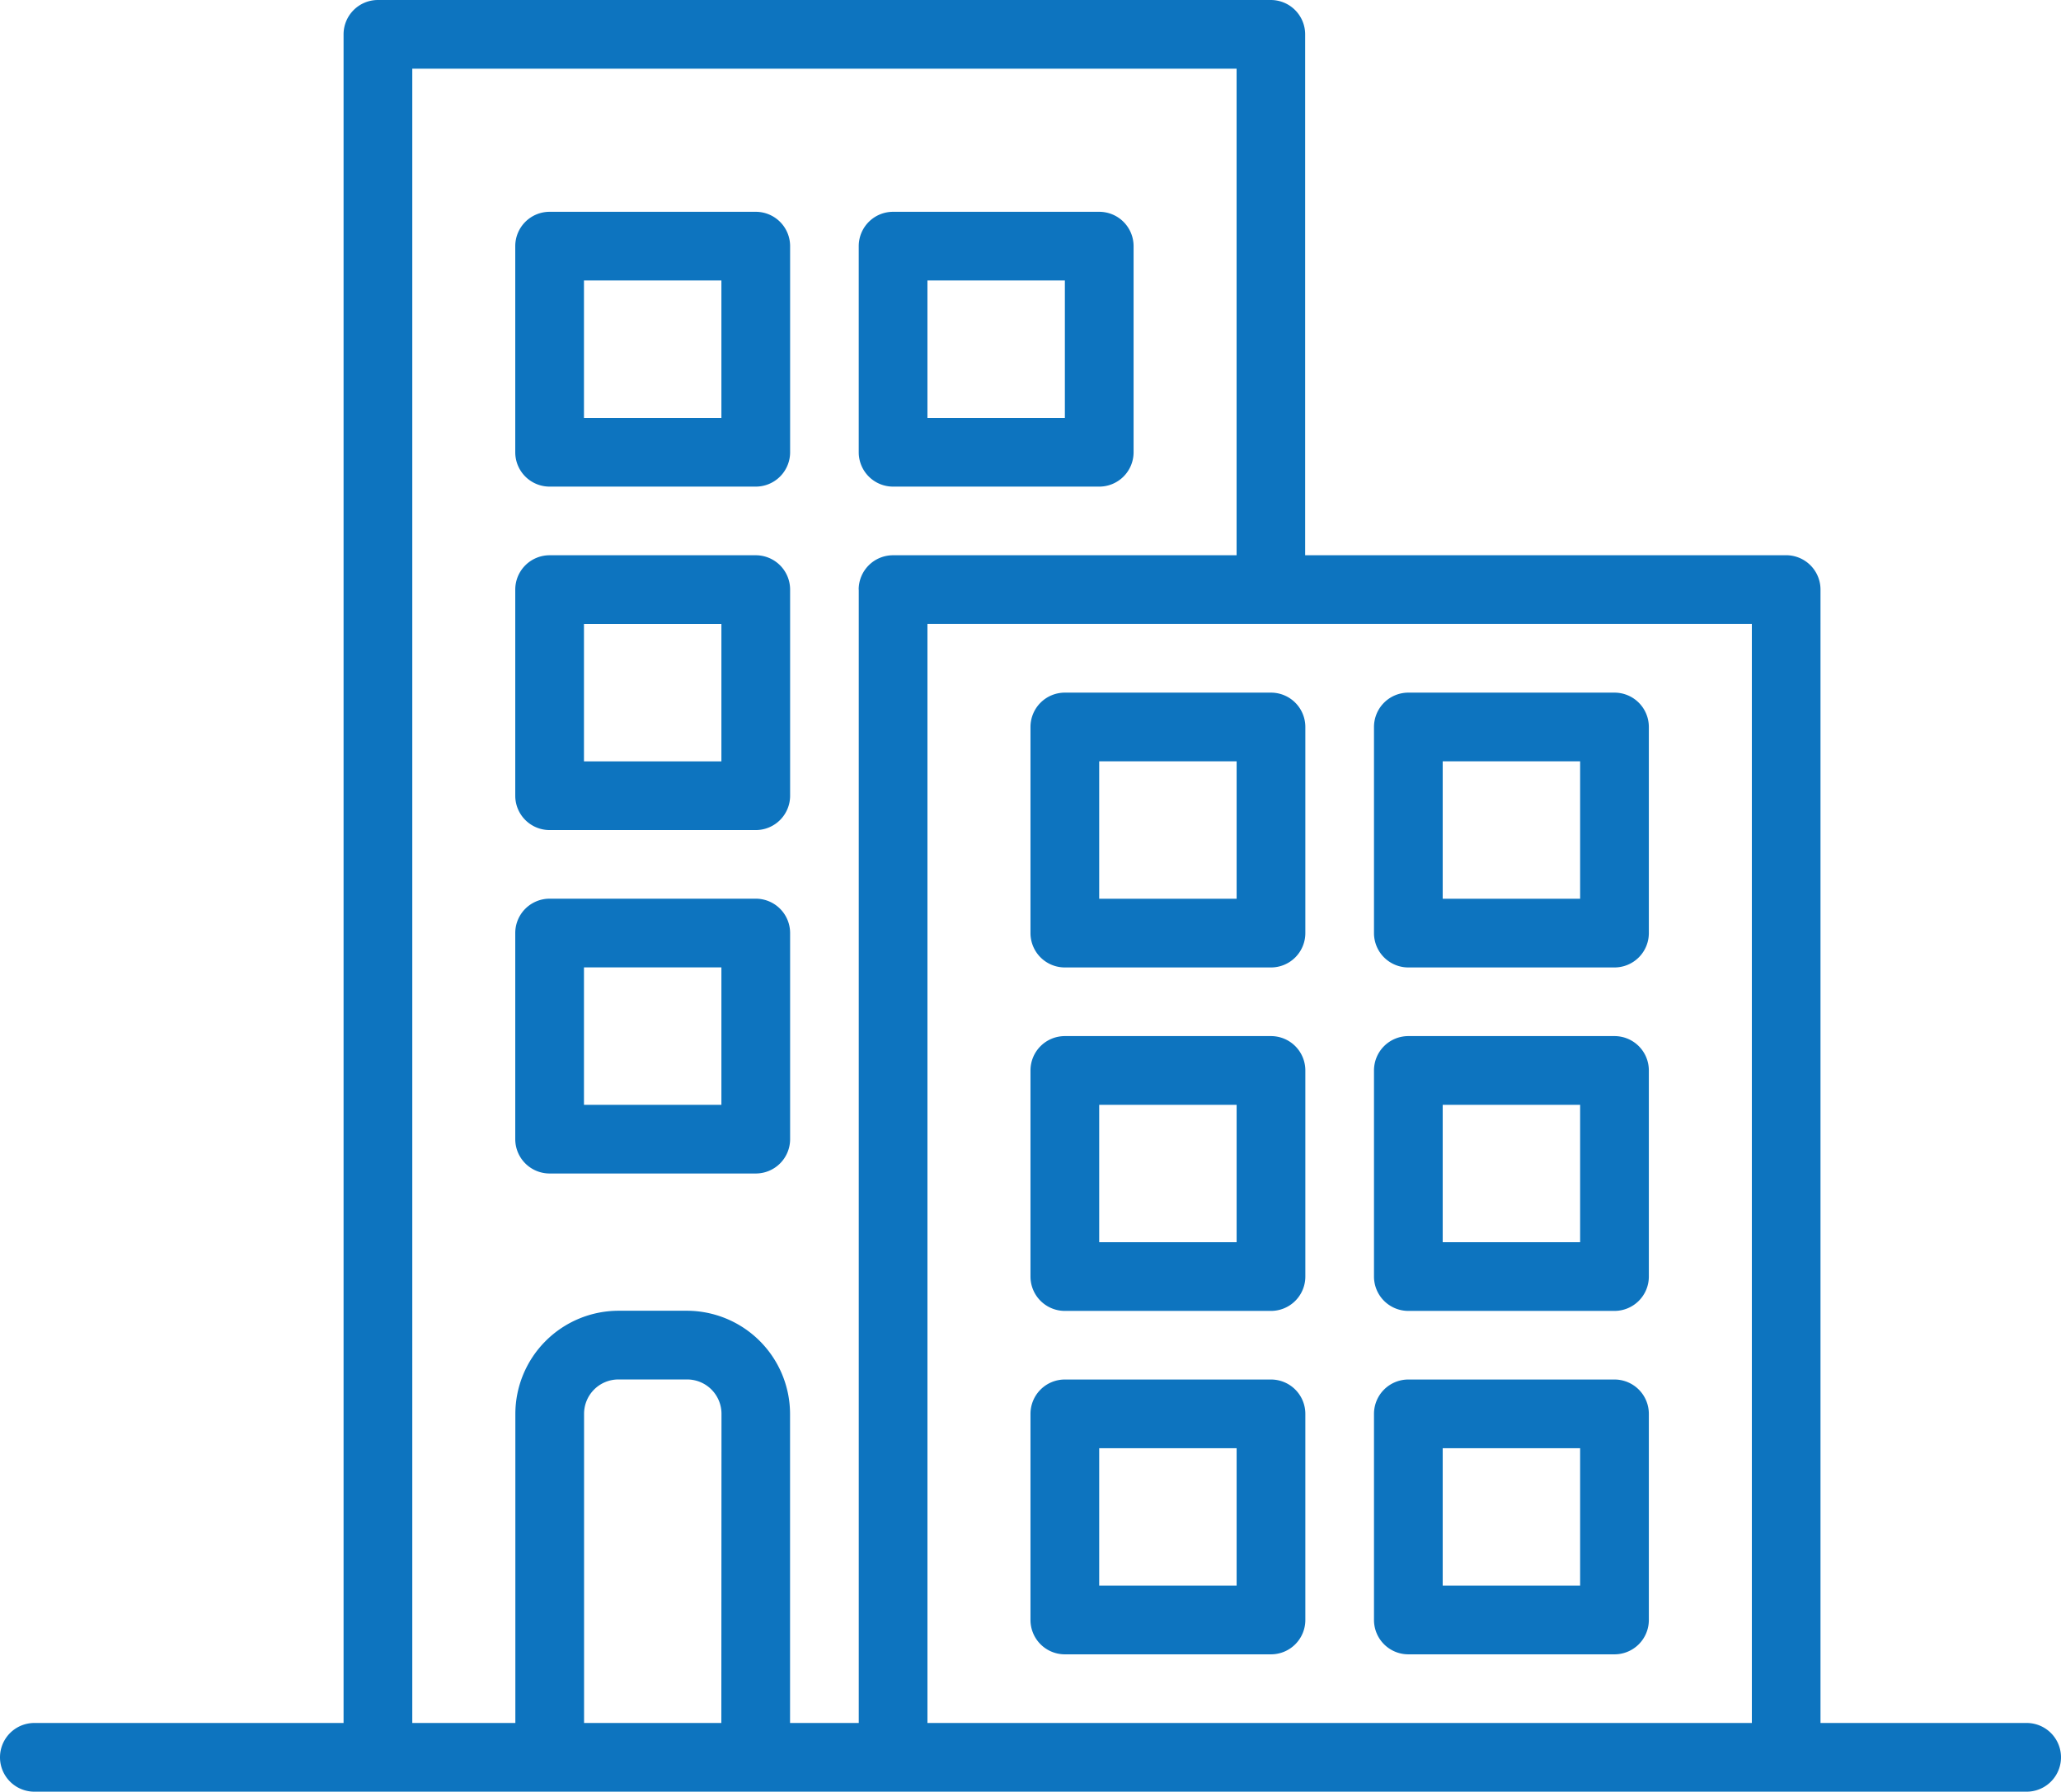 <svg xmlns="http://www.w3.org/2000/svg" id="prefix__Groupe_28" width="65.987" height="57.372" data-name="Groupe 28" viewBox="0 0 65.987 57.372">
    <defs>
        <style>
            .prefix__cls-1{fill:#0d74bf}
        </style>
    </defs>
    <path id="prefix__Tracé_111" d="M64.887 55.172h-6.6V18.879a1.1 1.1 0 0 0-1.1-1.1h-15.4V1.1a1.1 1.1 0 0 0-1.1-1.1H12.1A1.1 1.1 0 0 0 11 1.1v54.072H1.1a1.1 1.1 0 0 0 0 2.2h63.787a1.1 1.1 0 0 0 0-2.2zm-41.792 0H18.7v-9.9a1.1 1.1 0 0 1 1.1-1.1H22a1.1 1.1 0 0 1 1.1 1.1zm4.4-36.293v36.293h-2.2v-9.9a3.309 3.309 0 0 0-3.3-3.3H19.8a3.309 3.309 0 0 0-3.3 3.3v9.9h-3.3V2.2h26.392v15.58h-11a1.1 1.1 0 0 0-1.1 1.1zm28.594 36.293H29.694V19.979h26.395zm0 0" class="prefix__cls-1" data-name="Tracé 111"/>
    <path id="prefix__Tracé_112" d="M157.7 37h-6.6a1.1 1.1 0 0 0-1.1 1.1v6.6a1.1 1.1 0 0 0 1.1 1.1h6.6a1.1 1.1 0 0 0 1.1-1.1v-6.6a1.1 1.1 0 0 0-1.1-1.1zm-1.1 6.6h-4.4v-4.4h4.4zm0 0" class="prefix__cls-1" data-name="Tracé 112" transform="translate(-122.506 -30.218)"/>
    <path id="prefix__Tracé_113" d="M97.7 37h-6.6a1.1 1.1 0 0 0-1.1 1.1v6.6a1.1 1.1 0 0 0 1.1 1.1h6.6a1.1 1.1 0 0 0 1.1-1.1v-6.6a1.1 1.1 0 0 0-1.1-1.1zm-1.1 6.6h-4.4v-4.4h4.4zm0 0" class="prefix__cls-1" data-name="Tracé 113" transform="translate(-73.503 -30.218)"/>
    <path id="prefix__Tracé_114" d="M97.7 97h-6.6a1.1 1.1 0 0 0-1.1 1.1v6.6a1.1 1.1 0 0 0 1.1 1.1h6.6a1.1 1.1 0 0 0 1.1-1.1v-6.6a1.1 1.1 0 0 0-1.1-1.1zm-1.1 6.6h-4.4v-4.4h4.4zm0 0" class="prefix__cls-1" data-name="Tracé 114" transform="translate(-73.503 -79.22)"/>
    <path id="prefix__Tracé_115" d="M97.7 157h-6.6a1.1 1.1 0 0 0-1.1 1.1v6.6a1.1 1.1 0 0 0 1.1 1.1h6.6a1.1 1.1 0 0 0 1.1-1.1v-6.6a1.1 1.1 0 0 0-1.1-1.1zm-1.1 6.6h-4.4v-4.4h4.4zm0 0" class="prefix__cls-1" data-name="Tracé 115" transform="translate(-73.503 -128.223)"/>
    <path id="prefix__Tracé_116" d="M241.1 189.8h6.6a1.1 1.1 0 0 0 1.1-1.1v-6.6a1.1 1.1 0 0 0-1.1-1.1h-6.6a1.1 1.1 0 0 0-1.1 1.1v6.6a1.1 1.1 0 0 0 1.1 1.1zm1.1-6.6h4.4v4.4h-4.4zm0 0" class="prefix__cls-1" data-name="Tracé 116" transform="translate(-196.009 -147.823)"/>
    <path id="prefix__Tracé_117" d="M241.1 129.8h6.6a1.1 1.1 0 0 0 1.1-1.1v-6.6a1.1 1.1 0 0 0-1.1-1.1h-6.6a1.1 1.1 0 0 0-1.1 1.1v6.6a1.1 1.1 0 0 0 1.1 1.1zm1.1-6.6h4.4v4.4h-4.4zm0 0" class="prefix__cls-1" data-name="Tracé 117" transform="translate(-196.009 -98.821)"/>
    <path id="prefix__Tracé_118" d="M241.1 249.8h6.6a1.1 1.1 0 0 0 1.1-1.1v-6.6a1.1 1.1 0 0 0-1.1-1.1h-6.6a1.1 1.1 0 0 0-1.1 1.1v6.6a1.1 1.1 0 0 0 1.1 1.1zm1.1-6.6h4.4v4.4h-4.4zm0 0" class="prefix__cls-1" data-name="Tracé 118" transform="translate(-196.009 -196.826)"/>
    <path id="prefix__Tracé_119" d="M181.1 189.8h6.6a1.1 1.1 0 0 0 1.1-1.1v-6.6a1.1 1.1 0 0 0-1.1-1.1h-6.6a1.1 1.1 0 0 0-1.1 1.1v6.6a1.1 1.1 0 0 0 1.1 1.1zm1.1-6.6h4.4v4.4h-4.4zm0 0" class="prefix__cls-1" data-name="Tracé 119" transform="translate(-147.007 -147.823)"/>
    <path id="prefix__Tracé_120" d="M181.1 129.8h6.6a1.1 1.1 0 0 0 1.1-1.1v-6.6a1.1 1.1 0 0 0-1.1-1.1h-6.6a1.1 1.1 0 0 0-1.1 1.1v6.6a1.1 1.1 0 0 0 1.1 1.1zm1.1-6.6h4.4v4.4h-4.4zm0 0" class="prefix__cls-1" data-name="Tracé 120" transform="translate(-147.007 -98.821)"/>
    <path id="prefix__Tracé_121" d="M181.1 249.8h6.6a1.1 1.1 0 0 0 1.1-1.1v-6.6a1.1 1.1 0 0 0-1.1-1.1h-6.6a1.1 1.1 0 0 0-1.1 1.1v6.6a1.1 1.1 0 0 0 1.1 1.1zm1.1-6.6h4.4v4.4h-4.4zm0 0" class="prefix__cls-1" data-name="Tracé 121" transform="translate(-147.007 -196.826)"/>
</svg>
